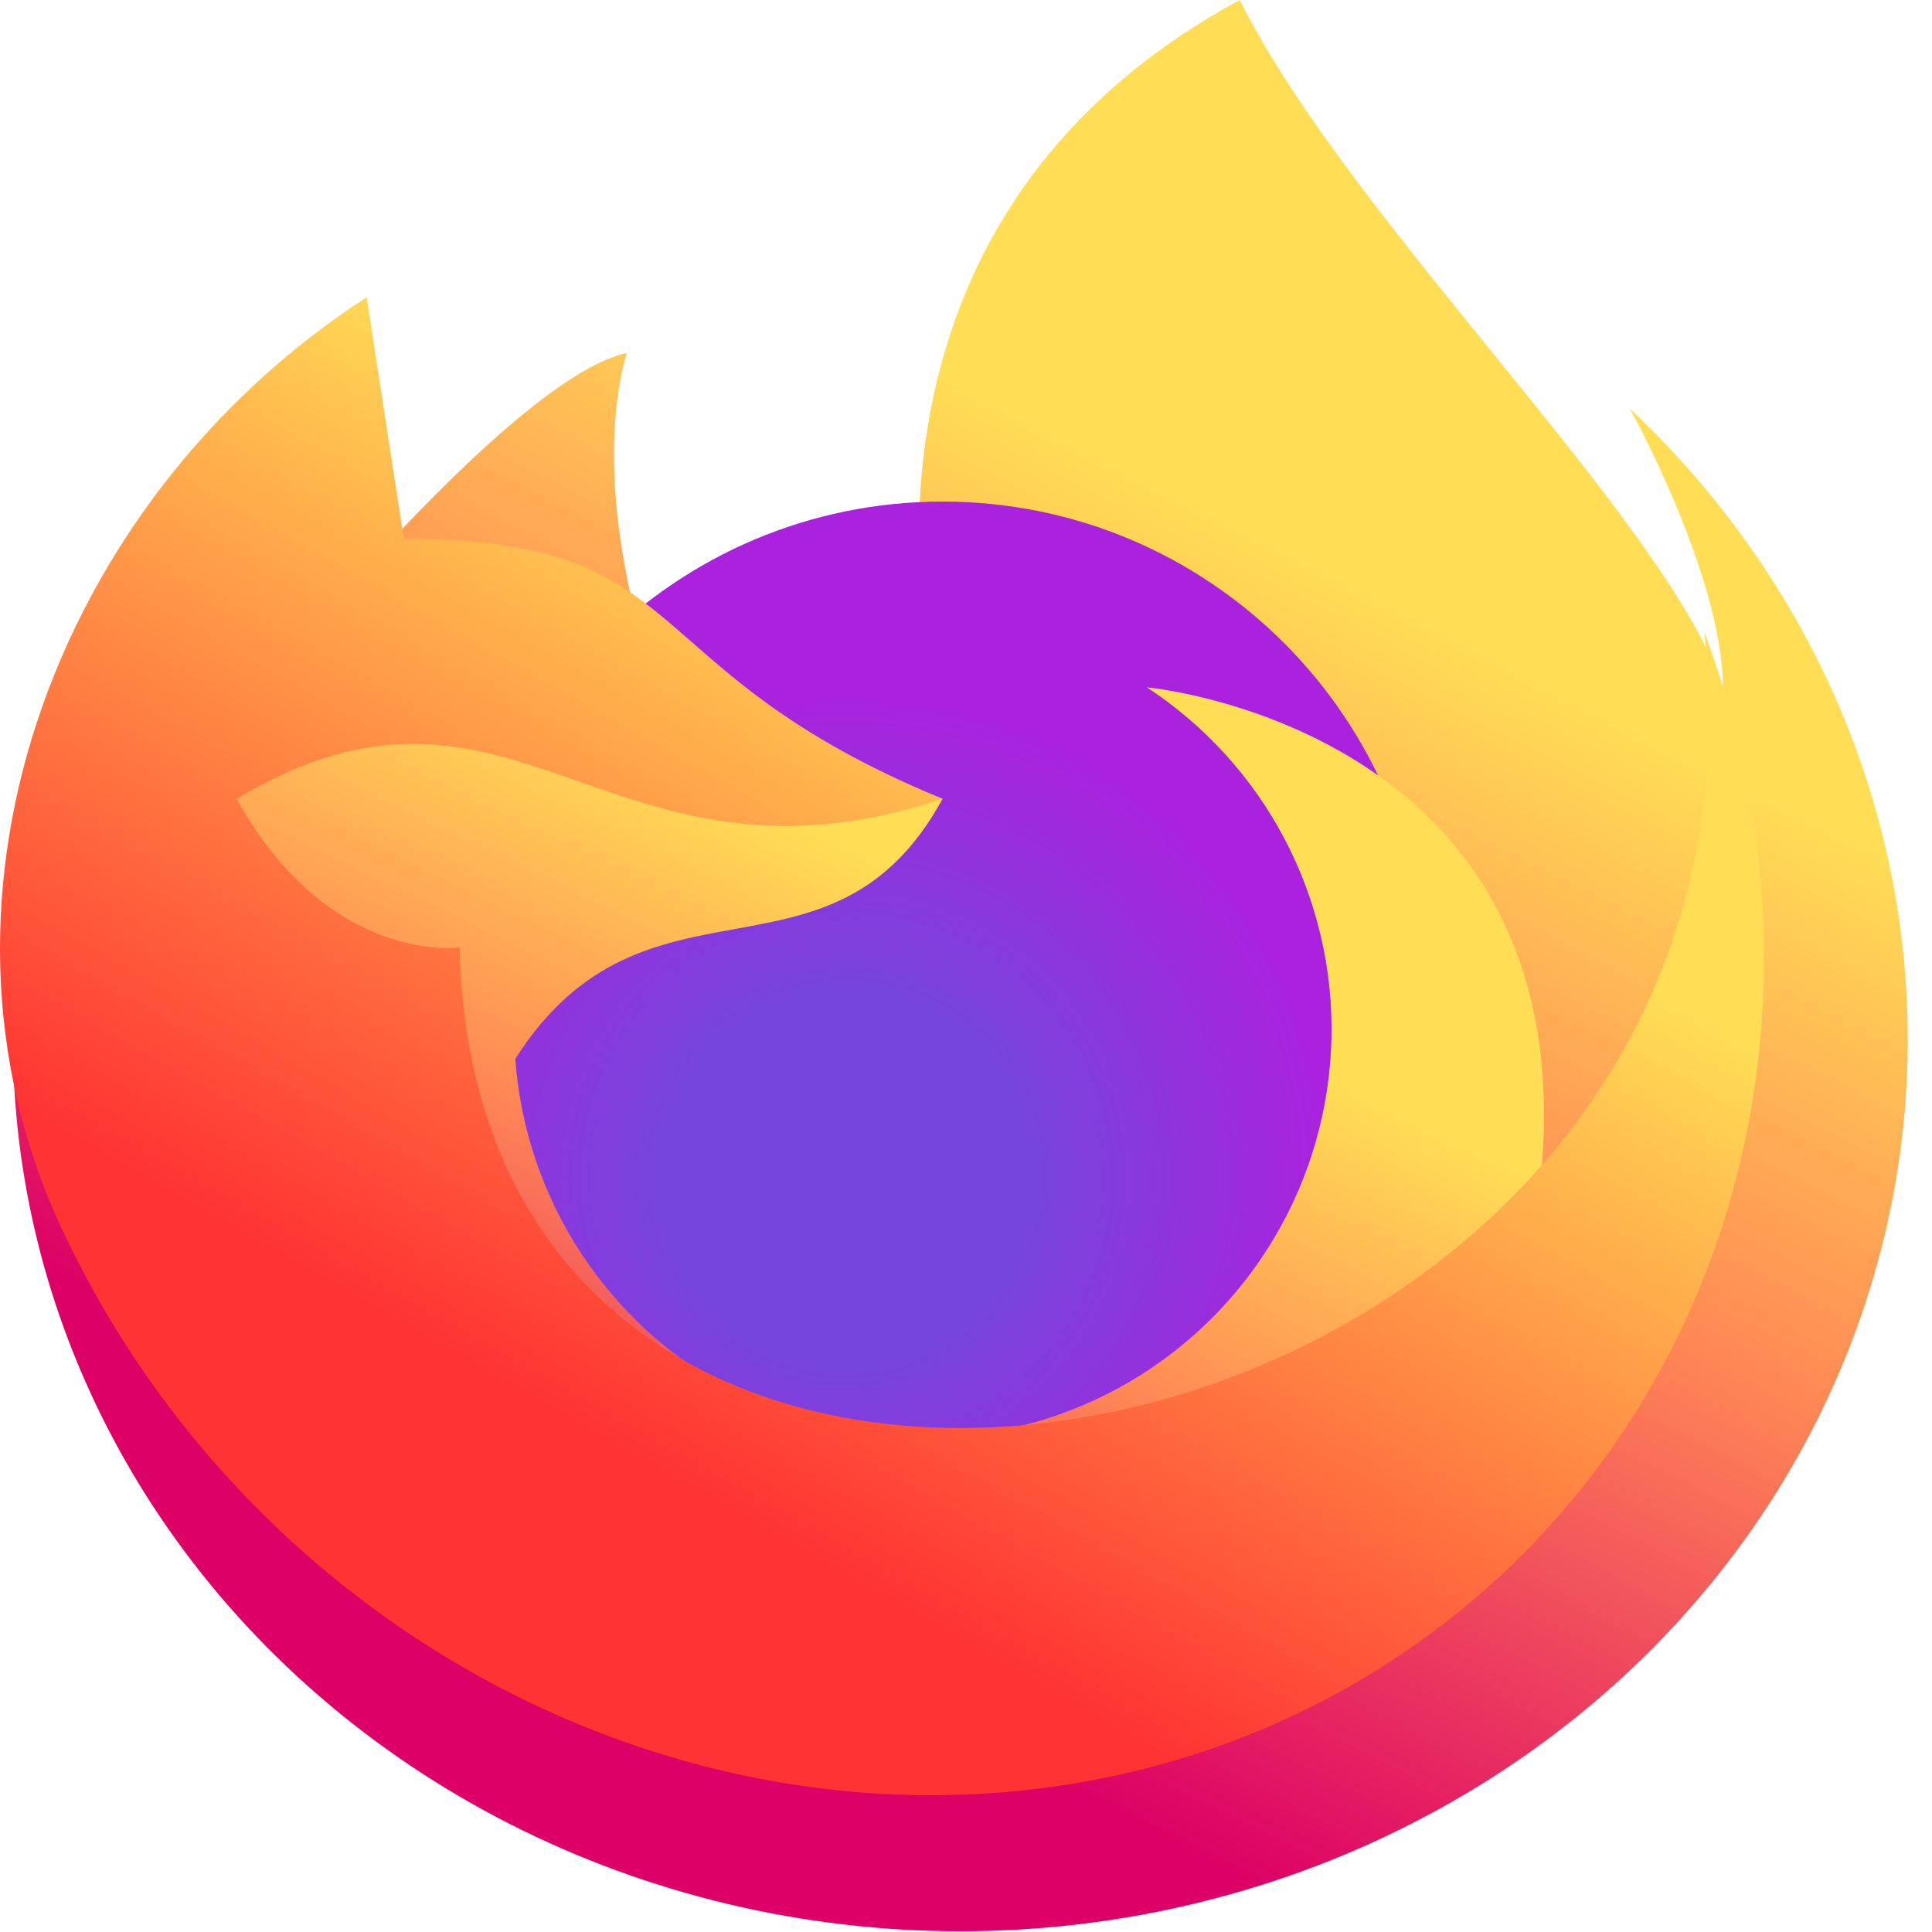 <svg width="75" height="75" viewBox="0 0 75 75" fill="none" xmlns="http://www.w3.org/2000/svg">
<path d="M25.051 25.24C25.051 25.24 22.888 18.75 24.33 13.702C17.84 15.144 0.532 38.942 0.532 38.942C0.282 44.691 1.559 50.407 4.247 55.574C6.934 60.742 10.947 65.197 15.924 68.538C20.901 71.878 26.684 73.999 32.75 74.707C38.816 75.416 44.974 74.691 50.668 72.597C56.361 70.502 61.41 67.106 65.358 62.714C69.306 58.321 72.029 53.072 73.28 47.441C74.532 41.81 74.272 35.974 72.524 30.461C70.777 24.948 67.597 19.931 63.273 15.865C63.273 15.865 66.878 22.356 66.878 26.683C64.715 20.192 52.455 8.654 48.128 0C30.82 9.375 36.59 28.125 36.59 28.125" fill="url(#paint0_linear)"/>
<path d="M36.59 56.971C46.945 56.971 55.34 48.577 55.34 38.221C55.34 27.866 46.945 19.471 36.59 19.471C26.234 19.471 17.84 27.866 17.84 38.221C17.84 48.577 26.234 56.971 36.59 56.971Z" fill="url(#paint1_radial)"/>
<path d="M5.58 22.356L36.59 31.01C32.263 38.942 25.051 33.173 20.003 41.106C20.199 43.797 21.078 46.393 22.558 48.65C24.037 50.906 26.067 52.748 28.456 54.002C30.845 55.255 33.514 55.879 36.212 55.813C38.909 55.748 41.545 54.996 43.871 53.628C46.196 52.26 48.135 50.321 49.502 47.995C50.87 45.67 51.622 43.034 51.687 40.336C51.753 37.639 51.129 34.97 49.875 32.581C48.621 30.192 46.779 28.162 44.522 26.683C44.522 26.683 68.32 28.846 56.782 56.971H10.628L5.58 22.356ZM36.59 75H37.311H36.59Z" fill="url(#paint2_linear)"/>
<path d="M15.676 20.913C27.215 20.913 24.33 25.962 36.59 31.01C23.609 35.337 20.003 24.519 9.186 31.01C12.792 37.5 17.84 36.779 17.84 36.779C18.561 67.788 69.763 57.692 66.157 24.519C69.359 33.086 69.243 42.333 65.832 50.35C62.421 58.366 55.976 64.54 47.829 67.596C39.682 70.651 30.455 70.354 22.055 66.766C13.656 63.178 6.725 56.574 2.696 48.317C-3.795 35.337 1.974 19.471 14.234 11.539" fill="url(#paint3_linear)"/>
<defs>
<linearGradient id="paint0_linear" x1="51.992" y1="1.78745e-06" x2="21.663" y2="59.515" gradientUnits="userSpaceOnUse">
<stop offset="0.3" stop-color="#FFDD55"/>
<stop offset="0.6" stop-color="#FF8855"/>
<stop offset="1" stop-color="#DD0066"/>
</linearGradient>
<radialGradient id="paint1_radial" cx="0" cy="0" r="1" gradientUnits="userSpaceOnUse" gradientTransform="translate(32.84 45.721) scale(18.75)">
<stop offset="0.4" stop-color="#7744DD"/>
<stop offset="1" stop-color="#AA22DD"/>
</radialGradient>
<linearGradient id="paint2_linear" x1="43.632" y1="22.356" x2="22.982" y2="65.001" gradientUnits="userSpaceOnUse">
<stop offset="0.3" stop-color="#FFDD55"/>
<stop offset="0.6" stop-color="#FF8855"/>
<stop offset="1" stop-color="#DD0066"/>
</linearGradient>
<linearGradient id="paint3_linear" x1="54.782" y1="23.169" x2="33.175" y2="61.334" gradientUnits="userSpaceOnUse">
<stop offset="0.2" stop-color="#FFDD55"/>
<stop offset="1" stop-color="#FF3333"/>
</linearGradient>
</defs>
</svg>

